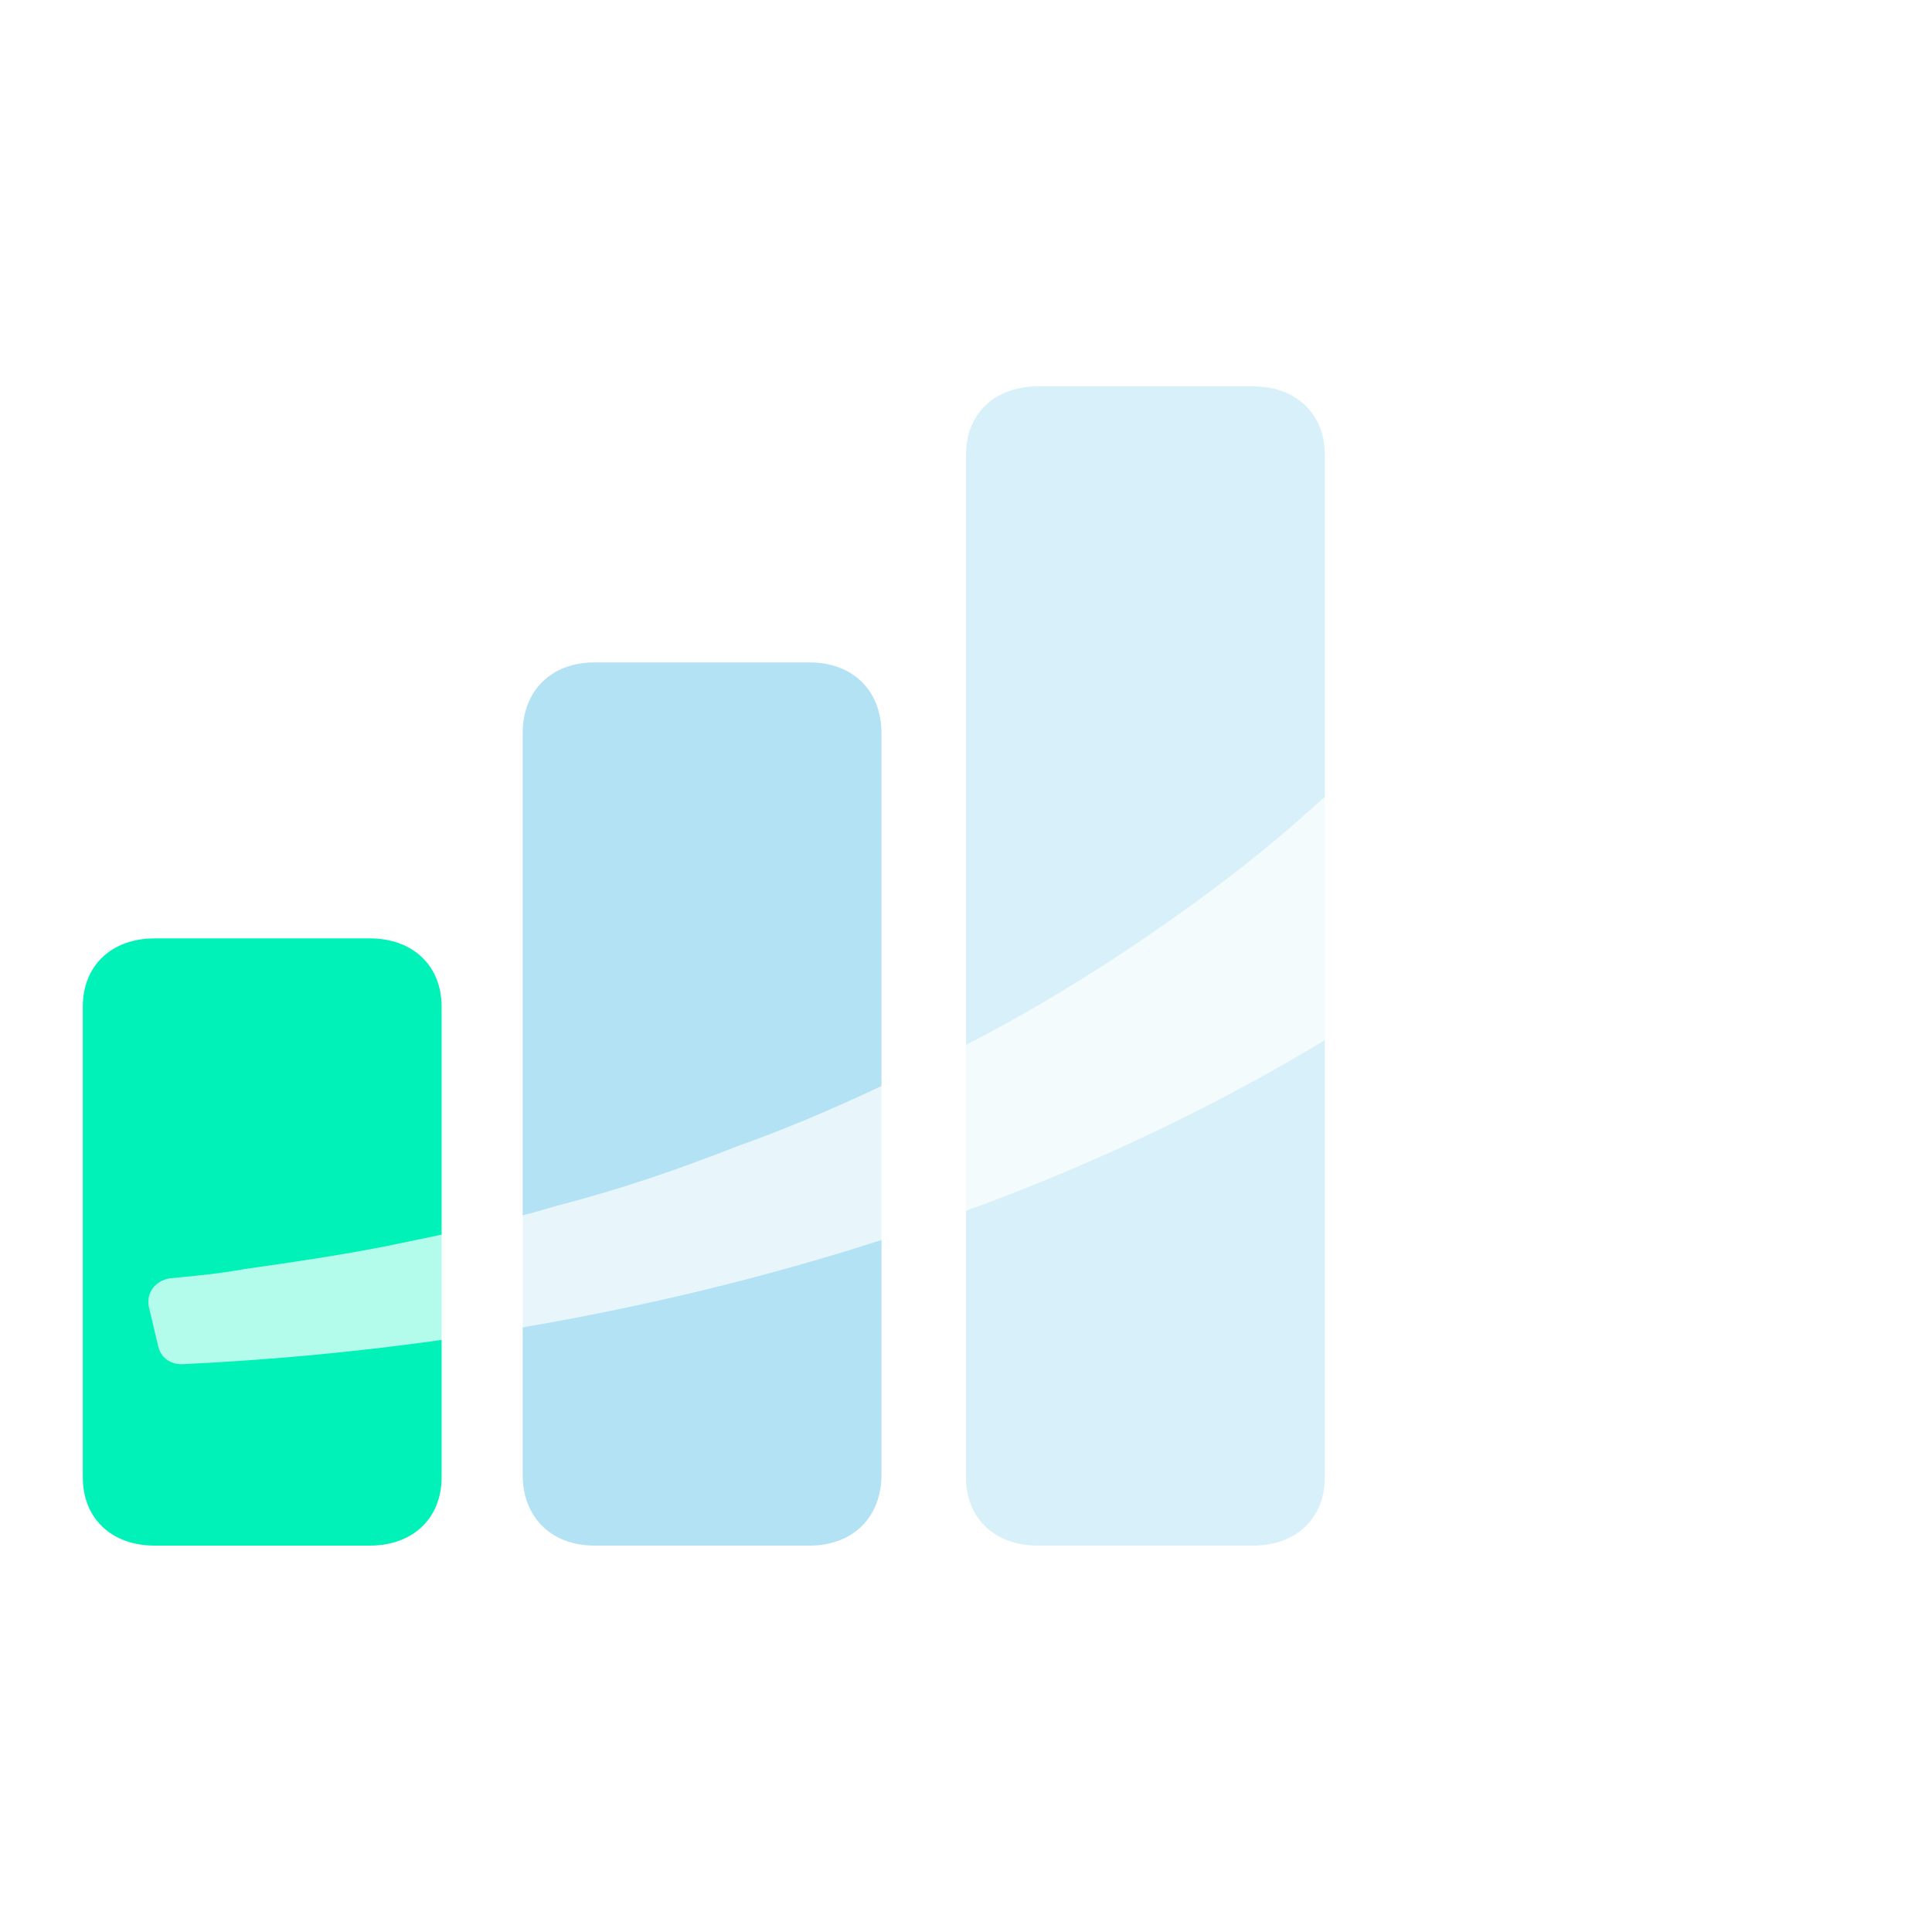 <?xml version="1.0" encoding="UTF-8"?>
<svg xmlns="http://www.w3.org/2000/svg" width="49" height="49" viewBox="0 0 49 49" fill="none">
  <g clip-path="url(#clip0_482_15093)">
    <path d="M9.38 39.2H3.92C2.828 39.2 2.1 38.508 2.1 37.469V25.53C2.1 24.492 2.828 23.8 3.92 23.8H9.38C10.472 23.8 11.2 24.492 11.2 25.53V37.469C11.2 38.508 10.472 39.2 9.38 39.2Z" fill="#00F2B8"></path>
    <path d="M20.536 39.2H15.076C13.984 39.2 13.256 38.483 13.256 37.408V18.592C13.256 17.517 13.984 16.8 15.076 16.8H20.536C21.628 16.8 22.356 17.517 22.356 18.592V37.408C22.356 38.483 21.628 39.2 20.536 39.2Z" fill="#B3E2F5"></path>
    <path opacity="0.5" d="M31.78 39.2H26.32C25.228 39.2 24.5 38.508 24.5 37.47V11.529C24.5 10.492 25.228 9.8 26.32 9.8H31.78C32.872 9.8 33.6 10.492 33.6 11.529V37.47C33.6 38.508 32.872 39.2 31.78 39.2Z" fill="#B3E2F5"></path>
    <g filter="url(#filter0_bd_482_15093)">
      <path d="M46.899 10.625V20.522C46.899 21.229 46.006 21.582 45.529 21.111L43.027 18.578C42.789 18.342 42.431 18.342 42.253 18.578C29.922 31.125 12.289 33.246 4.605 33.6C4.307 33.6 4.069 33.423 4.009 33.129L3.771 32.127C3.711 31.774 3.95 31.479 4.307 31.42C4.962 31.361 5.558 31.302 6.213 31.184C7.464 31.008 8.656 30.831 9.847 30.595C11.277 30.301 12.706 30.006 14.076 29.594C15.685 29.181 17.234 28.651 18.723 28.062C20.391 27.473 22.059 26.707 23.608 25.941C25.335 25.117 26.943 24.174 28.552 23.114C30.22 21.994 31.828 20.816 33.317 19.461C34.926 18.047 36.415 16.516 37.785 14.925C38.023 14.63 38.321 14.336 38.142 13.924C38.023 13.629 37.785 13.452 37.606 13.275C37.428 13.099 37.189 12.863 37.011 12.686C36.653 12.333 36.296 11.979 35.879 11.567C35.76 11.449 35.581 11.273 35.462 11.155C34.926 10.625 35.343 9.8 36.058 9.8H46.006C46.542 9.8 46.899 10.153 46.899 10.625Z" fill="white" fill-opacity="0.7"></path>
    </g>
  </g>
  <defs>
    <filter id="filter0_bd_482_15093" x="-0.238" y="5.8" width="51.137" height="32.8" filterUnits="userSpaceOnUse" color-interpolation-filters="sRGB">
      <feFlood flood-opacity="0" result="BackgroundImageFix"></feFlood>
      <feGaussianBlur in="BackgroundImageFix" stdDeviation="2"></feGaussianBlur>
      <feComposite in2="SourceAlpha" operator="in" result="effect1_backgroundBlur_482_15093"></feComposite>
      <feColorMatrix in="SourceAlpha" type="matrix" values="0 0 0 0 0 0 0 0 0 0 0 0 0 0 0 0 0 0 127 0" result="hardAlpha"></feColorMatrix>
      <feOffset dy="1"></feOffset>
      <feGaussianBlur stdDeviation="2"></feGaussianBlur>
      <feColorMatrix type="matrix" values="0 0 0 0 0.055 0 0 0 0 0.144 0 0 0 0 0.216 0 0 0 0.1 0"></feColorMatrix>
      <feBlend mode="normal" in2="effect1_backgroundBlur_482_15093" result="effect2_dropShadow_482_15093"></feBlend>
      <feBlend mode="normal" in="SourceGraphic" in2="effect2_dropShadow_482_15093" result="shape"></feBlend>
    </filter>
    <clipPath id="clip0_482_15093">
      <rect width="49" height="49" fill="white"></rect>
    </clipPath>
  </defs>
</svg>
